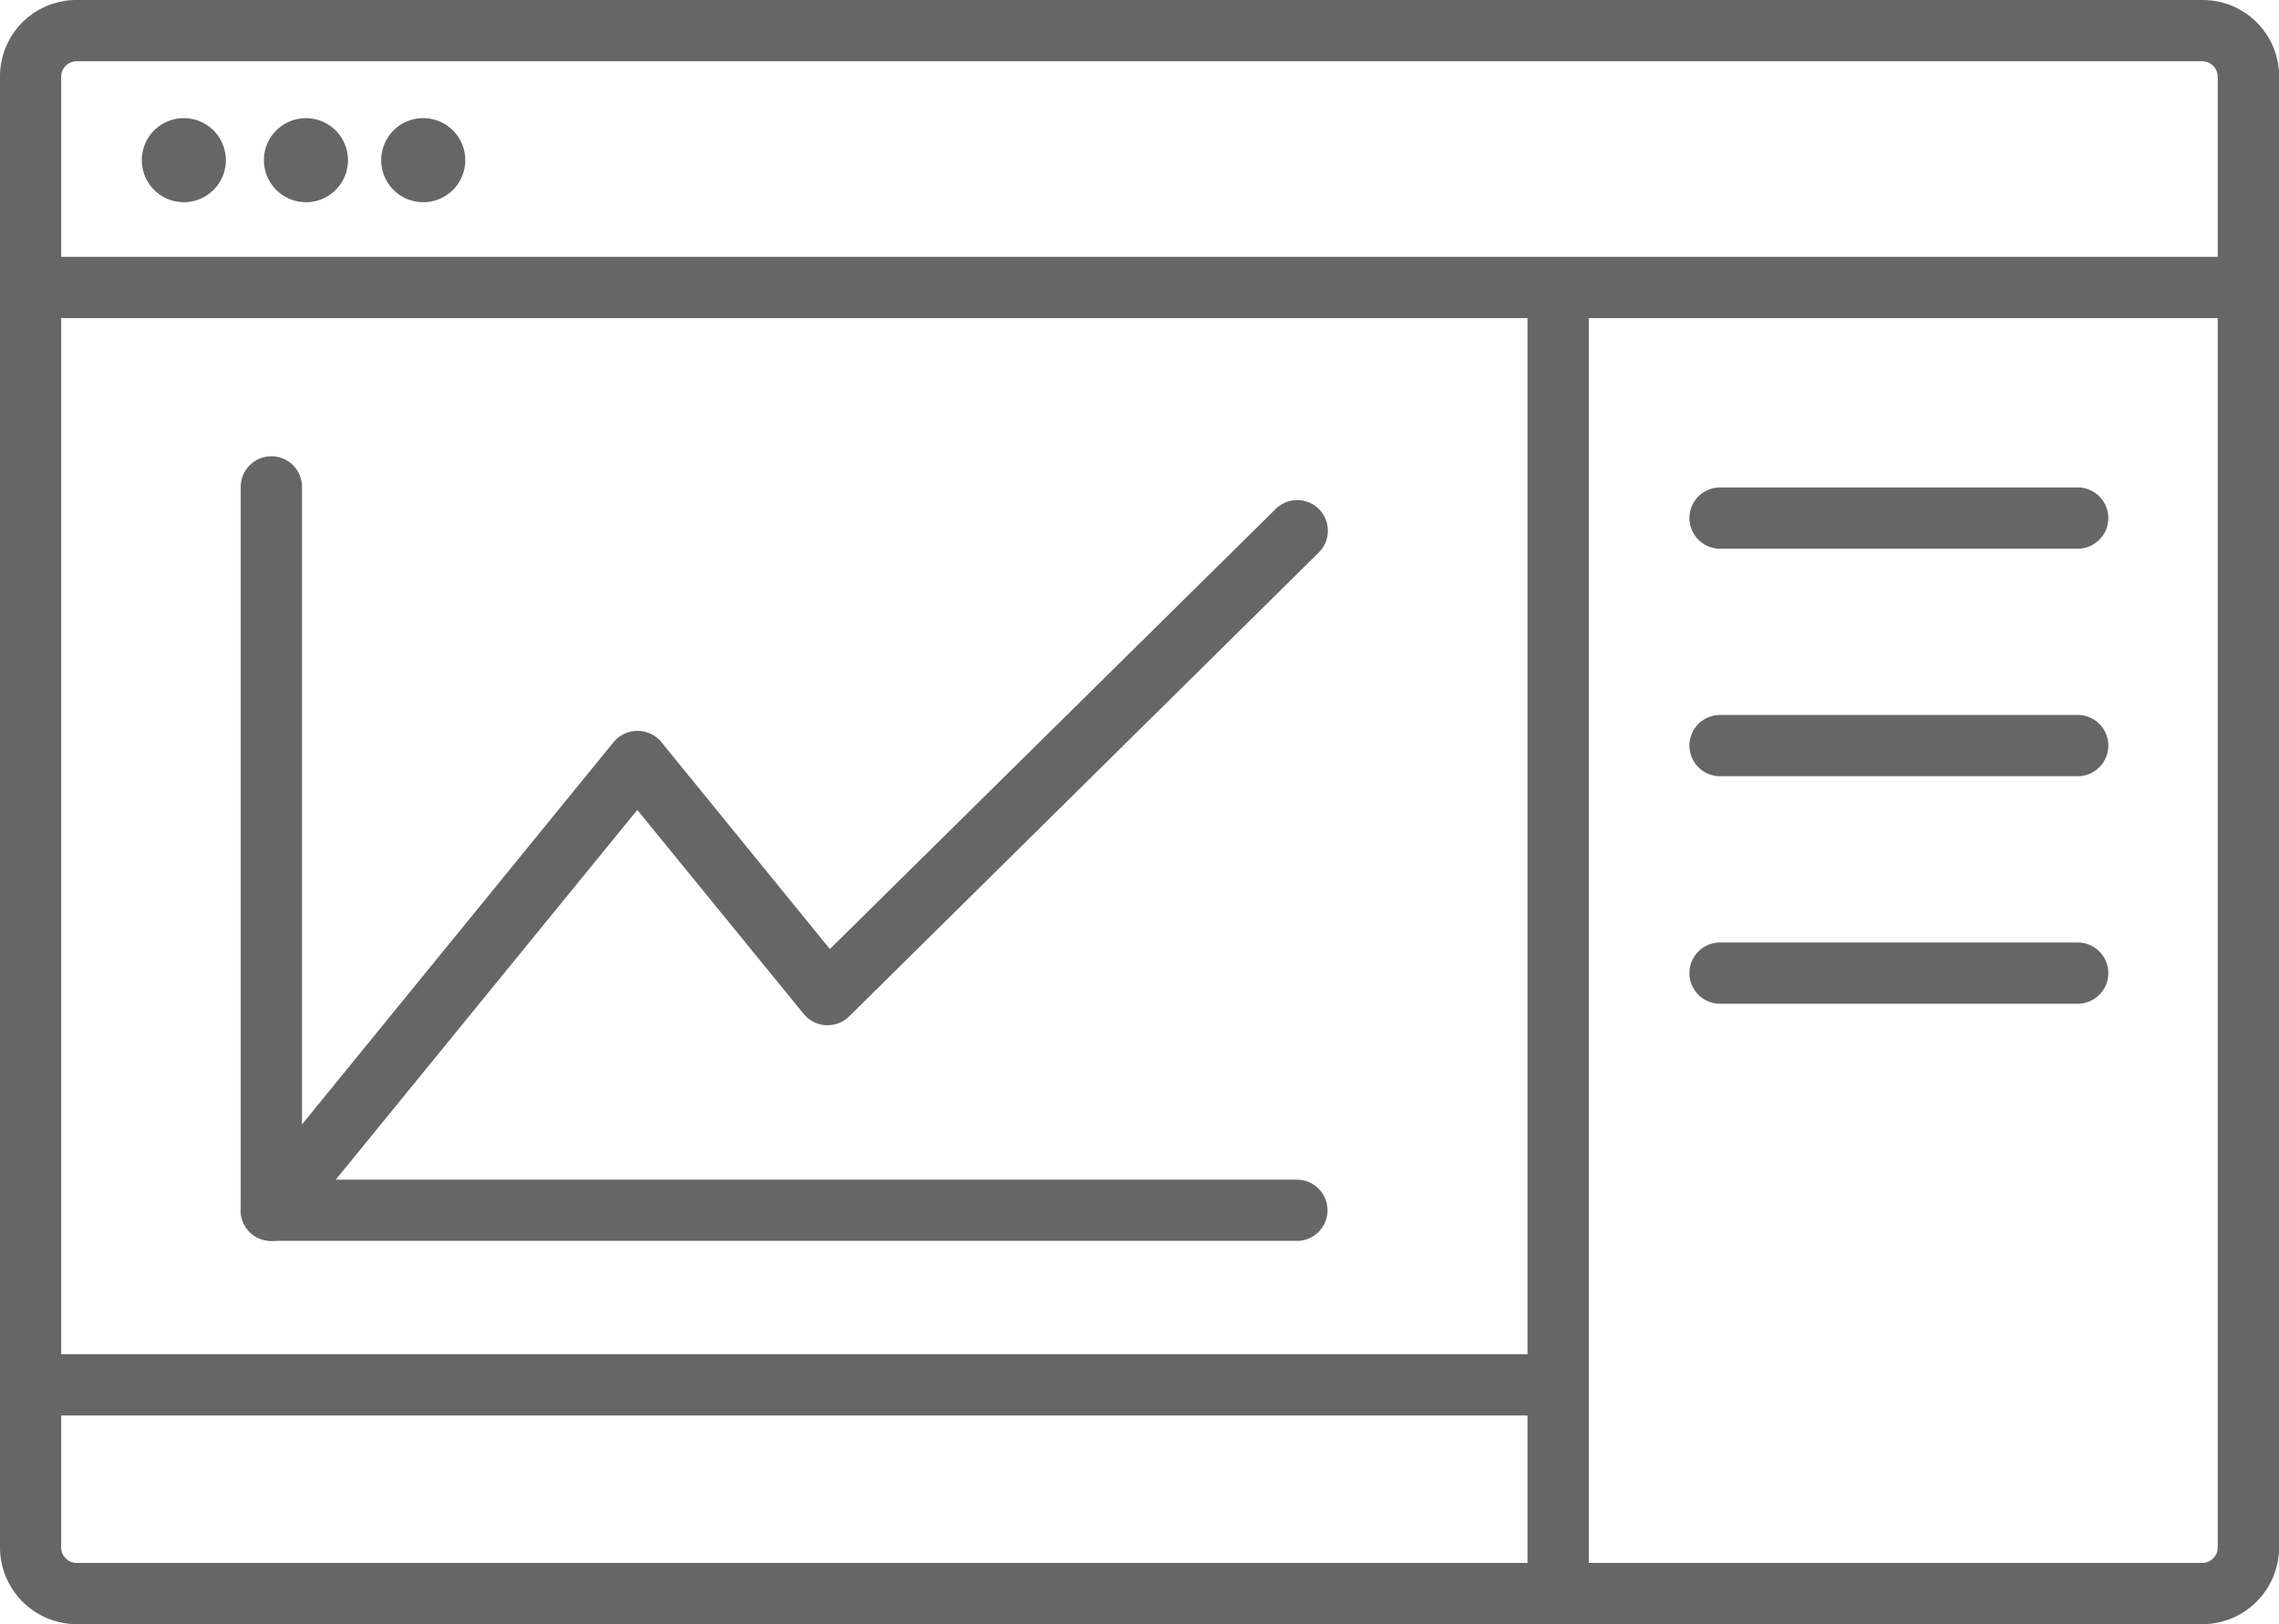 <svg id="Presentations" xmlns="http://www.w3.org/2000/svg" width="65.929" height="47" viewBox="0 0 65.929 47">
  <path id="Path_46" data-name="Path 46" d="M138.553,241.4H108.886a.881.881,0,0,1-.886-.886v-20.93a.886.886,0,1,1,1.773,0V239.63h28.78a.886.886,0,1,1,0,1.773Z" transform="translate(-101.036 -205.494)" fill="#666"/>
  <path id="Path_47" data-name="Path 47" d="M108.886,250.125a.881.881,0,0,1-.684-1.443l10.585-12.991a.9.9,0,0,1,1.254-.127.6.6,0,0,1,.127.127l4.875,5.989,12.9-12.738a.886.886,0,0,1,1.241,1.266L125.6,243.63a.892.892,0,0,1-1.317-.076l-4.811-5.9-9.9,12.143A.852.852,0,0,1,108.886,250.125Z" transform="translate(-101.036 -214.217)" fill="#666"/>
  <rect id="Rectangle_6" data-name="Rectangle 6" width="44.278" height="1.773" transform="translate(0.848 39.188)" fill="#666"/>
  <rect id="Rectangle_7" data-name="Rectangle 7" width="1.773" height="37.833" transform="translate(44.189 8.319)" fill="#666"/>
  <path id="Path_48" data-name="Path 48" d="M450.231,227.573H439.886a.886.886,0,1,1,0-1.773h10.345a.886.886,0,1,1,0,1.773Z" transform="translate(-390.126 -211.695)" fill="#666"/>
  <path id="Path_49" data-name="Path 49" d="M450.231,279.573H439.886a.886.886,0,1,1,0-1.773h10.345a.886.886,0,1,1,0,1.773Z" transform="translate(-390.126 -257.111)" fill="#666"/>
  <path id="Path_50" data-name="Path 50" d="M450.231,331.573H439.886a.886.886,0,1,1,0-1.773h10.345a.886.886,0,1,1,0,1.773Z" transform="translate(-390.126 -302.527)" fill="#666"/>
  <rect id="Rectangle_8" data-name="Rectangle 8" width="64.055" height="1.773" transform="translate(0.848 7.432)" fill="#666"/>
  <path id="Path_51" data-name="Path 51" d="M116.713,161.4h-61.5A2.226,2.226,0,0,1,53,159.184V116.616a2.21,2.21,0,0,1,2.216-2.216h61.5a2.21,2.21,0,0,1,2.216,2.216v42.568A2.226,2.226,0,0,1,116.713,161.4Zm-61.5-45.227a.449.449,0,0,0-.443.443v42.568a.449.449,0,0,0,.443.443h61.5a.449.449,0,0,0,.443-.443V116.616a.449.449,0,0,0-.443-.443Z" transform="translate(-53 -114.4)" fill="#666"/>
  <path id="Path_52" data-name="Path 52" d="M86.616,141.4a1.216,1.216,0,1,0,1.216,1.216A1.216,1.216,0,0,0,86.616,141.4Z" transform="translate(-81.298 -137.981)" fill="#666"/>
  <path id="Path_53" data-name="Path 53" d="M114.516,141.4a1.216,1.216,0,1,0,1.216,1.216A1.216,1.216,0,0,0,114.516,141.4Z" transform="translate(-105.665 -137.981)" fill="#666"/>
  <path id="Path_54" data-name="Path 54" d="M141.316,141.4a1.216,1.216,0,1,0,1.216,1.216A1.216,1.216,0,0,0,141.316,141.4Z" transform="translate(-129.072 -137.981)" fill="#666"/>
</svg>
